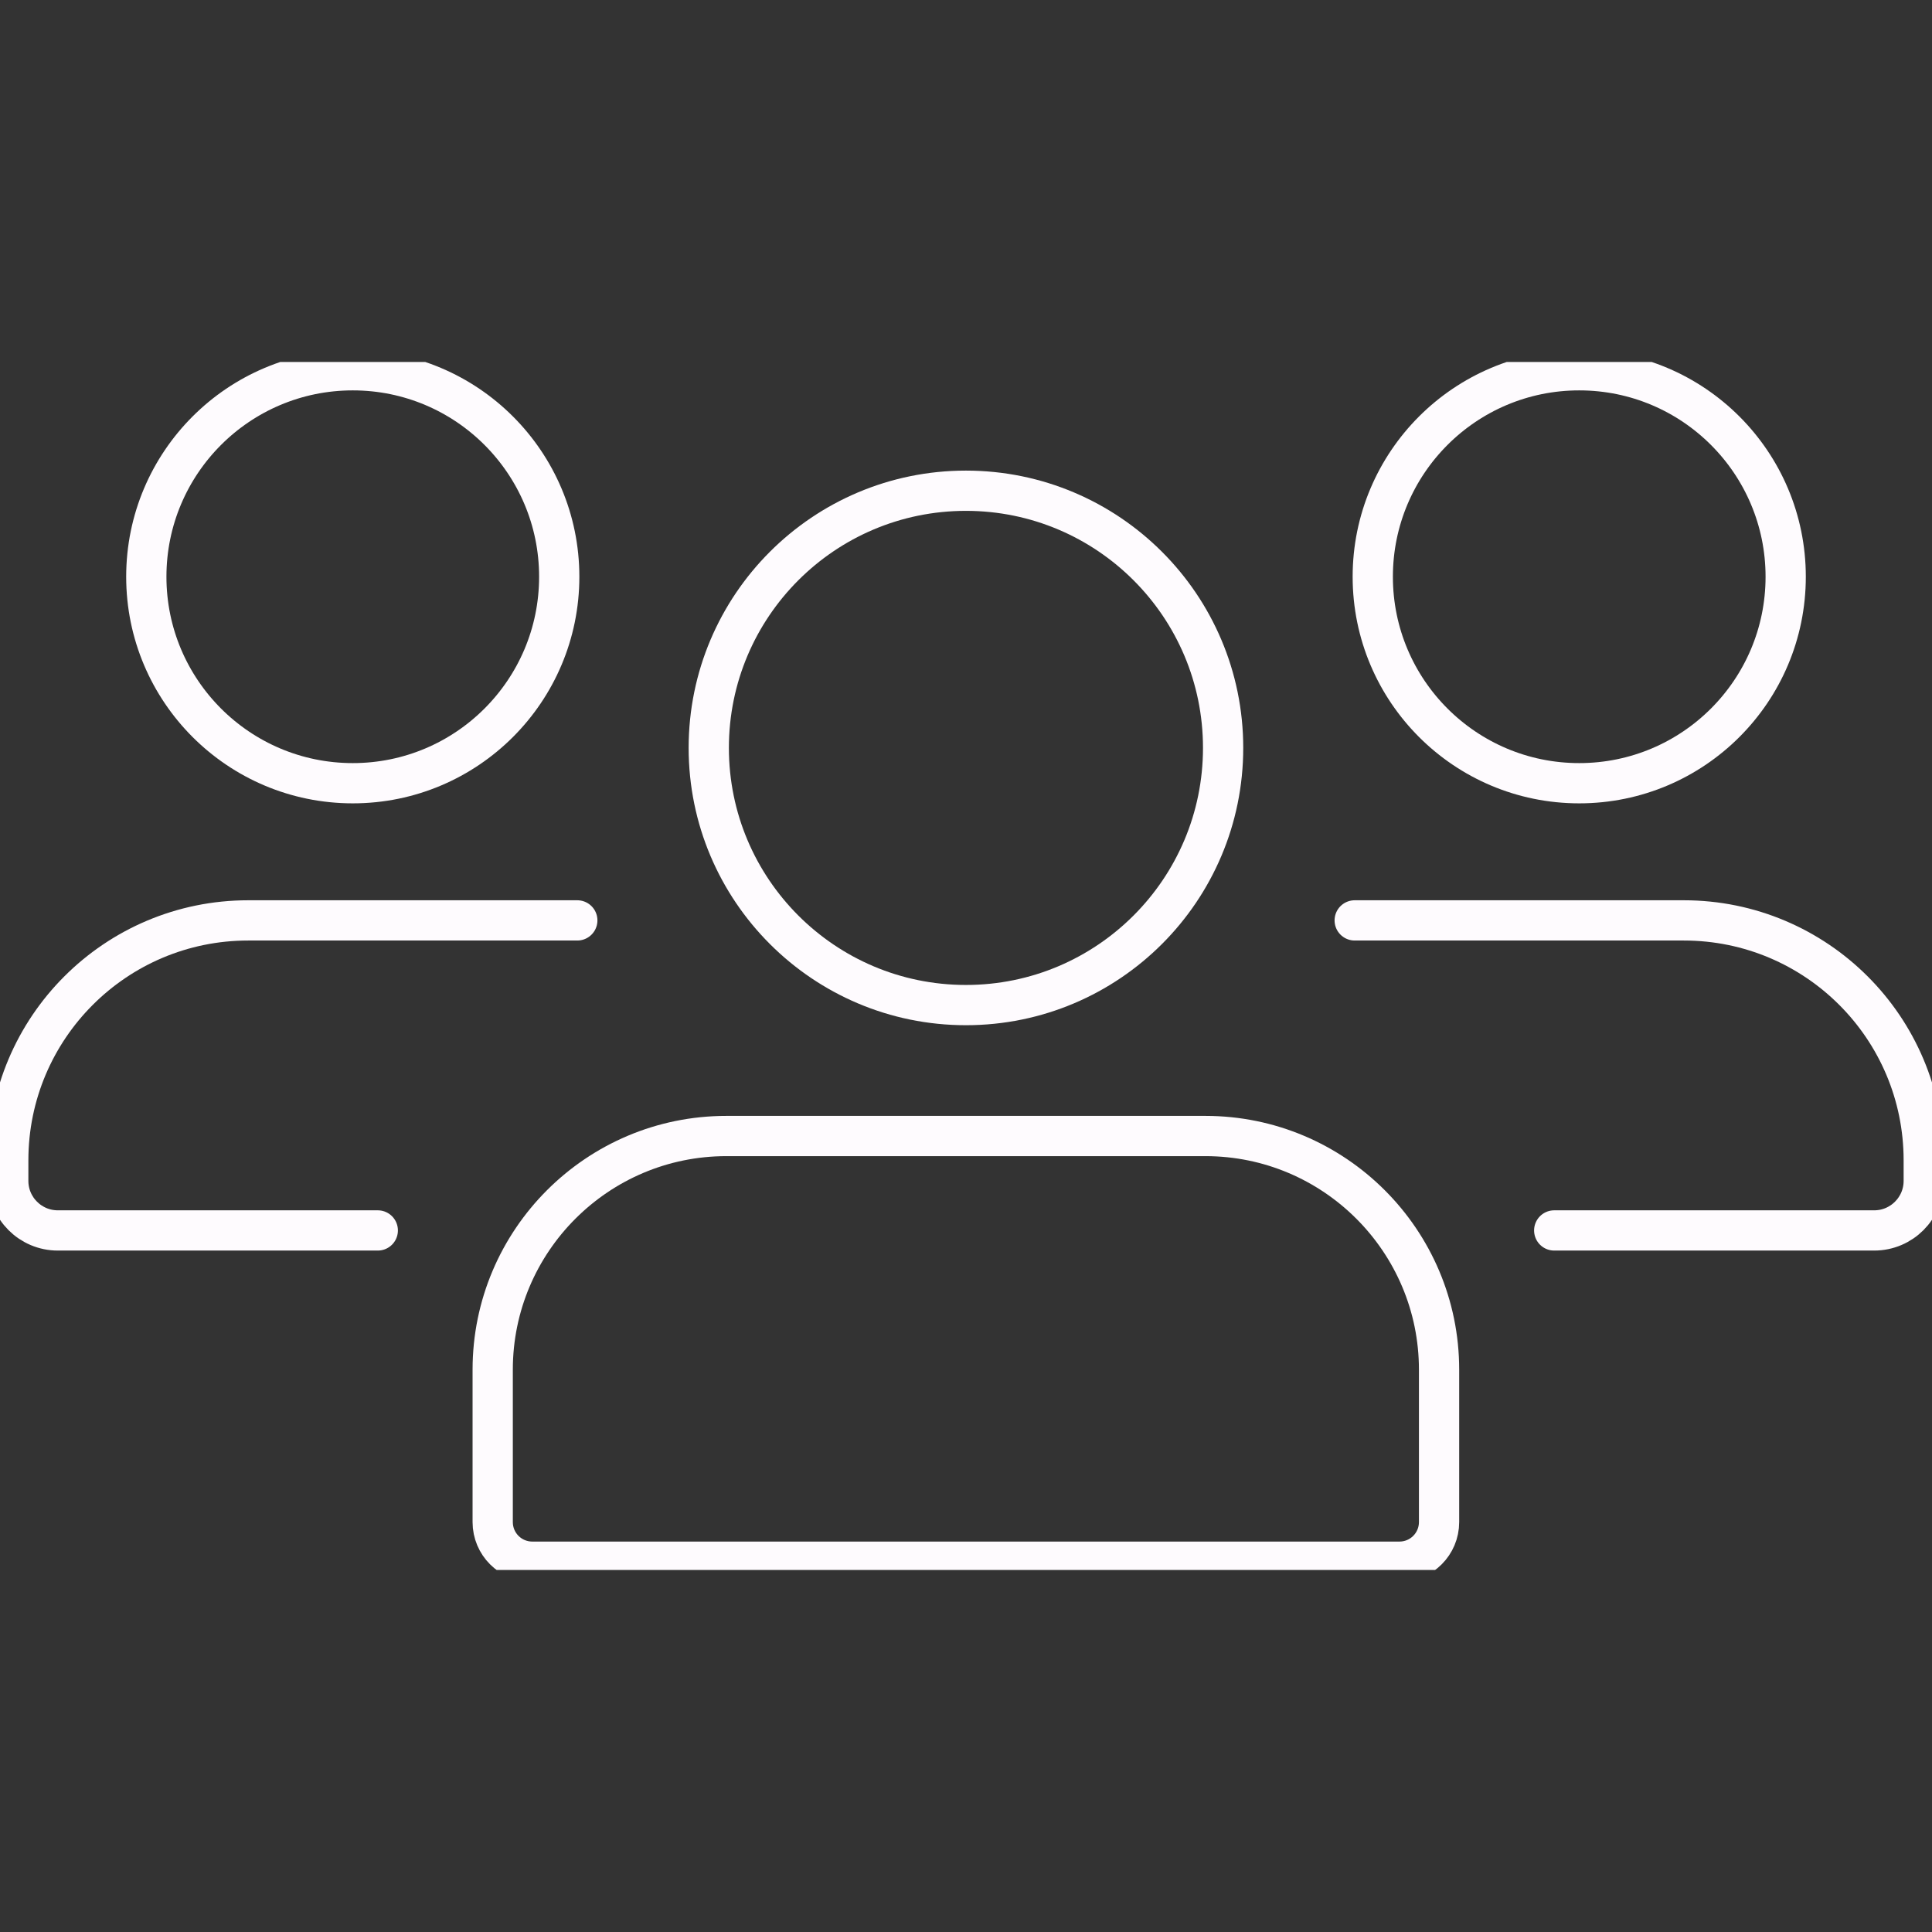 <?xml version="1.0" encoding="UTF-8"?> <svg xmlns="http://www.w3.org/2000/svg" width="48" height="48" viewBox="0 0 48 48" fill="none"><rect x="0" y="0" width="48" height="48" fill="#333333" stroke="none"/><g clip-path="url(#clip0_4190_14755)"><g clip-path="url(#clip1_4190_14755)"><path d="M23.998 24.971C27.527 24.971 30.388 22.11 30.388 18.581C30.388 15.053 27.527 12.192 23.998 12.192C20.47 12.192 17.609 15.053 17.609 18.581C17.609 22.11 20.47 24.971 23.998 24.971Z" stroke="#FEFBFE" stroke-miterlimit="10"></path><path d="M18.05 28.224H29.948C33.151 28.224 35.753 30.826 35.753 34.029V37.816C35.753 38.36 35.312 38.8 34.769 38.8H13.225C12.681 38.8 12.241 38.36 12.241 37.816V34.029C12.241 30.826 14.842 28.224 18.046 28.224H18.05Z" stroke="#FEFBFE" stroke-miterlimit="10"></path><path d="M39.235 19.459C42.069 19.459 44.365 17.162 44.365 14.329C44.365 11.496 42.069 9.199 39.235 9.199C36.402 9.199 34.106 11.496 34.106 14.329C34.106 17.162 36.402 19.459 39.235 19.459Z" stroke="#FEFBFE" stroke-miterlimit="10" stroke-linecap="round"></path><path d="M33.657 22.867H41.833C45.127 22.867 47.795 25.535 47.795 28.829V29.339C47.795 30.018 47.243 30.57 46.564 30.57H38.614" stroke="#FEFBFE" stroke-miterlimit="10" stroke-linecap="round"></path><path d="M8.765 19.459C11.598 19.459 13.894 17.162 13.894 14.329C13.894 11.496 11.598 9.199 8.765 9.199C5.931 9.199 3.635 11.496 3.635 14.329C3.635 17.162 5.931 19.459 8.765 19.459Z" stroke="#FEFBFE" stroke-miterlimit="10" stroke-linecap="round"></path><path d="M14.343 22.867H6.167C2.873 22.867 0.205 25.535 0.205 28.829V29.339C0.205 30.018 0.757 30.57 1.436 30.57H9.386" stroke="#FEFBFE" stroke-miterlimit="10" stroke-linecap="round"></path></g></g><defs><clipPath id="clip0_4190_14755"><rect width="48" height="48" fill="white"></rect></clipPath><clipPath id="clip1_4190_14755"><rect width="48" height="30.013" fill="white" transform="translate(0 8.993)"></rect></clipPath></defs></svg> 